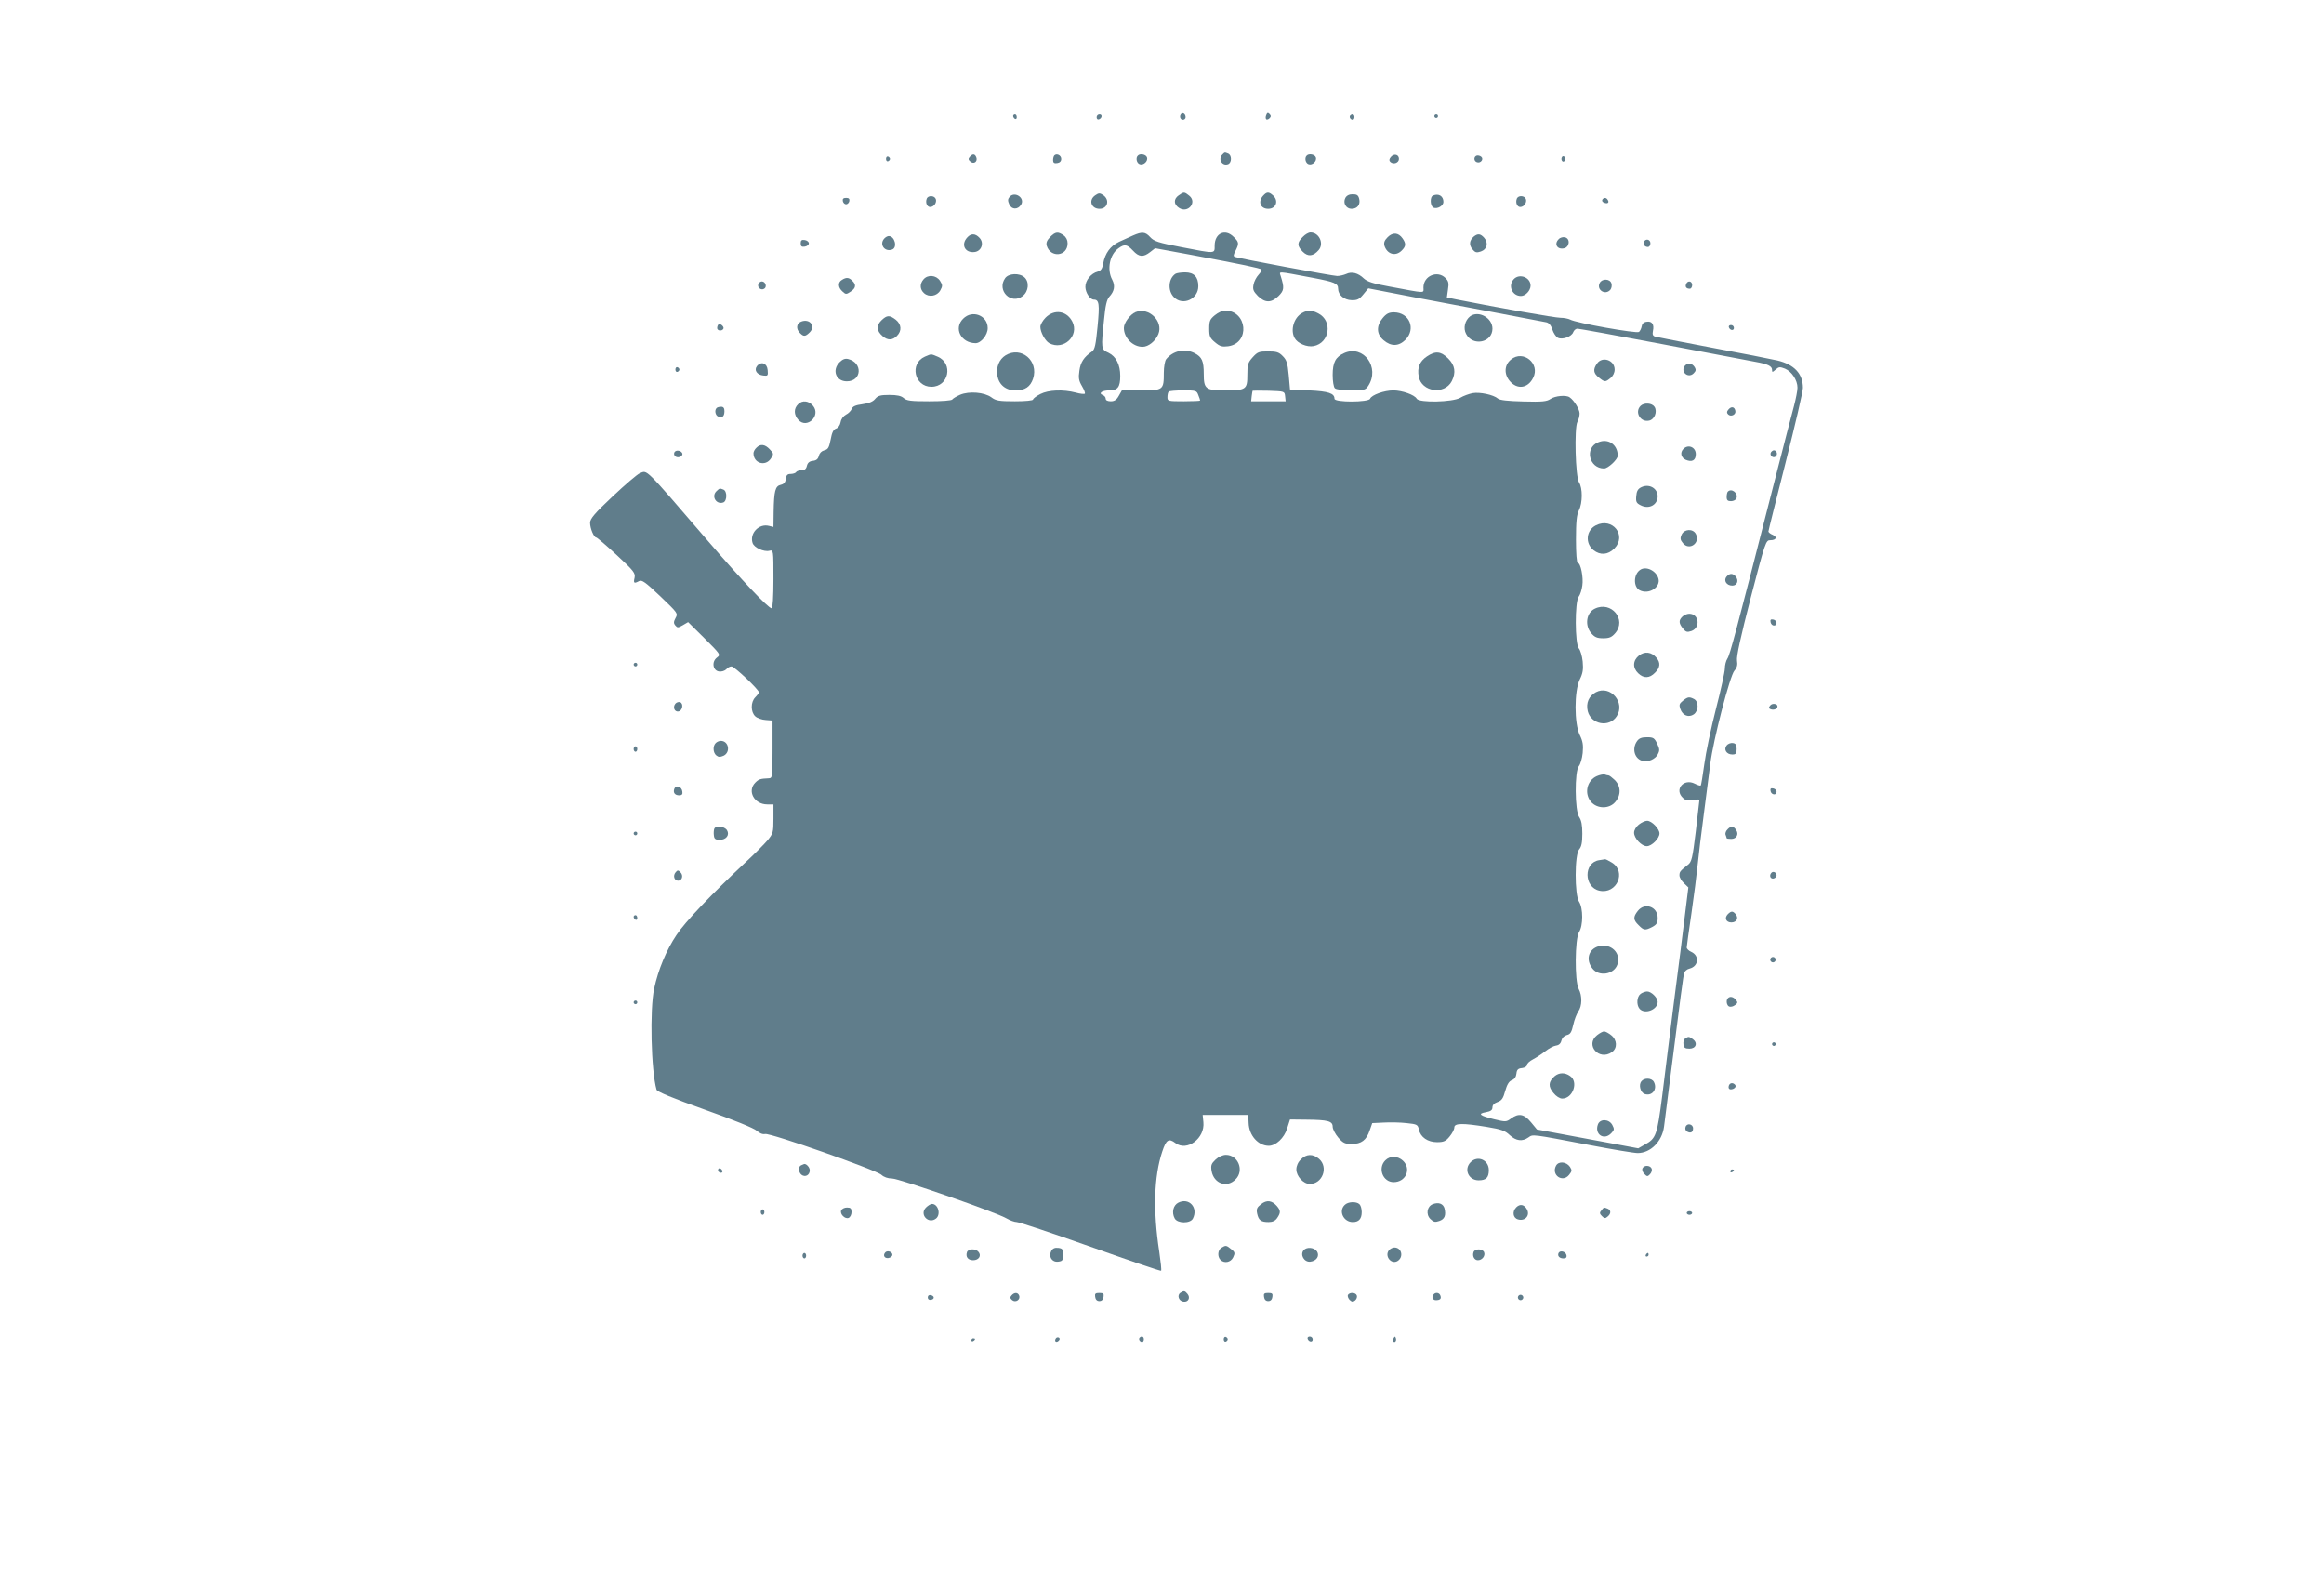 <?xml version="1.0" standalone="no"?>
<!DOCTYPE svg PUBLIC "-//W3C//DTD SVG 20010904//EN"
 "http://www.w3.org/TR/2001/REC-SVG-20010904/DTD/svg10.dtd">
<svg version="1.0" xmlns="http://www.w3.org/2000/svg"
 width="1280pt" height="867pt" viewBox="0 0 1280 867"
 preserveAspectRatio="xMidYMid meet">
<g transform="translate(0,867) scale(0.1,-0.1)"
fill="#607d8b" stroke="none">
<path d="M6506 8043 c-12 -12 -6 -33 9 -33 8 0 15 6 15 14 0 17 -14 28 -24 19z"/>
<path d="M6974 8036 c-4 -9 -4 -20 0 -23 3 -4 12 -1 18 5 9 9 9 15 0 24 -9 9
-13 7 -18 -6z"/>
<path d="M5580 8031 c0 -6 5 -13 10 -16 6 -3 10 1 10 9 0 9 -4 16 -10 16 -5 0
-10 -4 -10 -9z"/>
<path d="M6040 8024 c0 -9 5 -14 12 -12 18 6 21 28 4 28 -9 0 -16 -7 -16 -16z"/>
<path d="M7437 8034 c-8 -8 1 -24 14 -24 5 0 9 7 9 15 0 15 -12 20 -23 9z"/>
<path d="M7900 8030 c0 -5 5 -10 10 -10 6 0 10 5 10 10 0 6 -4 10 -10 10 -5 0
-10 -4 -10 -10z"/>
<path d="M6732 7818 c-25 -25 0 -64 32 -52 21 8 21 50 0 58 -20 8 -18 8 -32
-6z"/>
<path d="M5341 7806 c-9 -10 -8 -16 4 -26 19 -16 41 1 32 24 -8 20 -21 20 -36
2z"/>
<path d="M5807 7814 c-4 -4 -7 -16 -7 -26 0 -14 6 -19 23 -16 14 2 22 10 22
23 0 20 -25 32 -38 19z"/>
<path d="M6267 7813 c-13 -12 -7 -41 10 -47 21 -8 48 17 40 38 -6 16 -38 22
-50 9z"/>
<path d="M7197 7813 c-13 -12 -7 -41 10 -47 21 -8 48 17 40 38 -6 16 -38 22
-50 9z"/>
<path d="M7660 7805 c-9 -11 -10 -19 -3 -26 17 -17 48 -6 48 16 0 25 -28 31
-45 10z"/>
<path d="M8133 7813 c-17 -6 -16 -30 1 -36 21 -8 40 17 24 30 -7 6 -19 8 -25
6z"/>
<path d="M4880 7795 c0 -9 5 -15 11 -13 6 2 11 8 11 13 0 5 -5 11 -11 13 -6 2
-11 -4 -11 -13z"/>
<path d="M8600 7795 c0 -8 5 -15 10 -15 6 0 10 7 10 15 0 8 -4 15 -10 15 -5 0
-10 -7 -10 -15z"/>
<path d="M6032 7594 c-38 -26 -22 -74 24 -74 45 0 58 50 19 76 -18 12 -24 11
-43 -2z"/>
<path d="M6492 7594 c-29 -20 -28 -50 2 -69 49 -32 101 31 56 67 -27 22 -30
22 -58 2z"/>
<path d="M6957 7592 c-30 -33 -15 -72 28 -72 43 0 59 44 27 73 -24 22 -35 21
-55 -1z"/>
<path d="M5560 7585 c-10 -12 -10 -21 -1 -41 13 -29 47 -30 65 -1 23 37 -36
76 -64 42z"/>
<path d="M7410 7580 c-15 -28 4 -60 34 -60 32 0 50 24 42 55 -5 20 -13 25 -36
25 -19 0 -33 -7 -40 -20z"/>
<path d="M7893 7593 c-19 -7 -16 -60 3 -67 22 -8 54 11 54 32 0 32 -26 48 -57
35z"/>
<path d="M5104 7575 c-8 -21 2 -45 19 -45 21 0 38 25 31 44 -8 20 -43 21 -50
1z"/>
<path d="M8354 7575 c-8 -21 2 -45 19 -45 21 0 38 25 31 44 -8 20 -43 21 -50
1z"/>
<path d="M4642 7563 c2 -10 10 -18 18 -18 8 0 16 8 18 18 2 12 -3 17 -18 17
-15 0 -20 -5 -18 -17z"/>
<path d="M8825 7570 c-3 -6 1 -13 10 -16 19 -8 30 0 20 15 -8 14 -22 14 -30 1z"/>
<path d="M5784 7365 c-18 -19 -23 -31 -19 -48 21 -69 115 -59 115 13 0 18 -8
34 -22 44 -31 22 -45 20 -74 -9z"/>
<path d="M6240 7373 c-19 -9 -54 -25 -77 -35 -47 -22 -77 -63 -87 -120 -5 -29
-13 -39 -30 -44 -37 -9 -69 -49 -68 -85 1 -32 26 -69 47 -69 29 0 32 -26 20
-149 -10 -102 -15 -126 -31 -137 -44 -30 -63 -59 -69 -106 -6 -39 -3 -55 14
-84 12 -20 19 -39 16 -42 -3 -3 -26 -1 -50 6 -69 18 -150 15 -195 -8 -22 -11
-40 -25 -40 -30 0 -6 -42 -10 -100 -10 -88 0 -105 3 -130 22 -39 28 -122 35
-172 14 -20 -9 -39 -20 -43 -26 -4 -6 -56 -10 -127 -10 -102 0 -125 3 -141 18
-14 12 -36 17 -79 17 -49 0 -63 -4 -78 -22 -12 -15 -34 -24 -70 -29 -38 -5
-54 -12 -59 -26 -4 -10 -18 -25 -31 -31 -15 -8 -27 -24 -30 -41 -3 -17 -13
-32 -25 -36 -15 -5 -23 -22 -30 -61 -9 -44 -14 -54 -35 -59 -15 -4 -26 -15
-30 -30 -4 -18 -14 -26 -33 -28 -19 -2 -29 -11 -33 -28 -4 -17 -13 -24 -29
-24 -13 0 -27 -4 -30 -10 -3 -5 -17 -10 -30 -10 -18 0 -24 -6 -27 -27 -2 -19
-10 -29 -28 -33 -30 -7 -37 -33 -39 -149 l-1 -83 -25 6 c-55 14 -107 -41 -90
-94 8 -26 63 -51 93 -43 22 5 22 4 22 -156 0 -99 -4 -161 -10 -161 -18 0 -165
155 -350 370 -358 416 -333 390 -376 374 -13 -5 -80 -62 -149 -127 -101 -95
-125 -124 -125 -146 0 -31 21 -81 34 -81 4 0 55 -43 113 -97 95 -88 103 -99
98 -125 -7 -30 -3 -33 25 -18 15 8 34 -5 117 -84 96 -92 98 -94 84 -119 -11
-21 -12 -29 -1 -42 11 -13 15 -13 41 2 l29 17 90 -89 c88 -88 90 -90 69 -106
-31 -23 -23 -73 12 -77 14 -2 31 4 39 12 7 9 20 16 29 16 16 0 151 -128 151
-143 0 -4 -9 -16 -20 -27 -26 -26 -26 -81 0 -105 11 -10 37 -19 57 -20 l38 -3
0 -158 c0 -152 -1 -159 -20 -160 -48 -2 -56 -5 -75 -24 -46 -46 -6 -120 66
-120 l34 0 0 -79 c0 -75 -2 -81 -32 -118 -18 -21 -73 -77 -123 -123 -184 -172
-332 -327 -379 -399 -56 -83 -101 -192 -123 -295 -25 -115 -17 -452 13 -557 3
-11 89 -47 266 -110 158 -56 271 -102 286 -116 16 -14 32 -21 46 -18 28 7 612
-198 641 -225 13 -12 35 -20 58 -20 39 0 582 -189 633 -221 17 -10 42 -19 54
-19 13 0 196 -61 407 -136 211 -75 386 -135 388 -132 3 3 -2 49 -10 104 -35
229 -29 415 16 551 22 67 36 76 73 48 64 -48 163 26 154 115 l-4 40 126 0 125
0 2 -44 c2 -69 53 -126 111 -126 39 0 85 43 101 95 l16 50 90 -1 c119 -1 145
-8 145 -39 0 -13 14 -40 31 -60 26 -30 37 -35 74 -35 53 0 81 21 99 75 l14 40
64 3 c34 2 91 1 125 -3 58 -6 62 -8 68 -36 9 -42 49 -69 100 -69 36 0 48 5 69
31 14 17 26 39 26 50 0 24 45 25 179 3 80 -13 101 -21 126 -45 35 -32 69 -37
103 -13 26 18 12 20 337 -42 126 -24 245 -44 265 -44 70 0 134 63 145 145 3
22 19 146 35 275 56 443 71 555 76 572 3 10 16 21 30 24 50 13 55 71 9 92 -14
6 -25 17 -25 24 0 7 12 92 26 188 14 96 29 216 34 265 5 50 20 176 34 280 13
105 30 231 36 280 16 129 108 485 133 512 14 16 18 31 14 55 -4 23 20 130 76
348 80 308 83 315 107 315 33 0 41 18 13 30 -13 5 -23 14 -23 18 0 5 43 176
95 381 52 205 95 389 95 410 0 78 -48 129 -141 151 -35 8 -197 40 -359 70
-162 31 -303 58 -313 61 -14 4 -17 12 -13 32 8 36 -6 55 -35 50 -16 -2 -25
-11 -27 -25 -2 -12 -9 -26 -15 -31 -13 -10 -349 50 -379 68 -10 5 -34 10 -54
10 -30 0 -336 54 -572 101 l-53 11 6 43 c6 36 3 47 -14 64 -44 44 -121 12
-121 -52 0 -33 21 -34 -188 5 -88 16 -120 26 -140 44 -32 31 -67 40 -98 25
-14 -6 -36 -11 -49 -11 -24 0 -537 96 -563 105 -10 4 -9 11 3 34 20 40 19 48
-10 76 -47 48 -105 21 -105 -48 0 -45 7 -45 -183 -8 -126 24 -151 32 -172 55
-27 30 -45 31 -95 9z m0 -83 c33 -36 57 -38 95 -8 l27 21 201 -37 c278 -52
377 -73 384 -80 4 -3 -3 -16 -15 -29 -12 -13 -25 -37 -28 -55 -5 -26 -1 -36
24 -62 40 -39 74 -39 114 0 31 31 32 45 12 109 -8 28 -27 29 176 -9 121 -23
140 -31 140 -60 0 -34 33 -62 74 -63 32 -1 43 5 65 32 l27 33 269 -52 c149
-28 304 -57 345 -65 164 -31 346 -66 367 -70 14 -3 26 -17 33 -40 6 -19 20
-40 30 -45 24 -13 77 6 85 31 4 10 14 19 23 19 8 0 219 -38 466 -85 248 -47
478 -91 511 -97 73 -13 95 -24 95 -45 0 -14 2 -14 20 2 17 15 23 16 51 5 38
-16 69 -64 69 -105 0 -17 -9 -62 -19 -100 -11 -39 -60 -230 -110 -425 -213
-834 -243 -946 -257 -967 -8 -12 -14 -37 -14 -55 0 -17 -22 -118 -49 -222 -27
-105 -56 -242 -64 -304 -9 -63 -17 -116 -20 -118 -2 -2 -17 2 -32 10 -62 32
-116 -33 -65 -79 14 -13 28 -16 55 -11 19 4 35 4 35 1 0 -4 -9 -82 -20 -173
-18 -148 -23 -169 -43 -184 -44 -35 -47 -39 -47 -59 0 -11 11 -30 25 -43 l24
-23 -19 -154 c-10 -85 -37 -298 -60 -474 -22 -176 -52 -410 -65 -520 -28 -218
-34 -235 -97 -269 l-35 -20 -279 52 -279 52 -33 40 c-38 46 -68 51 -110 20
-26 -19 -29 -19 -92 -4 -81 20 -93 31 -46 39 27 5 36 12 36 27 0 12 10 23 28
29 23 8 31 20 42 60 10 36 21 54 36 60 15 5 24 18 26 36 2 22 9 29 31 31 15 2
27 9 27 17 0 8 15 22 33 31 17 9 48 29 67 44 20 16 46 30 60 32 16 2 26 11 30
28 4 15 15 26 30 30 19 4 26 16 35 56 6 28 19 61 28 74 21 30 22 86 2 124 -23
44 -21 277 2 313 23 35 23 132 0 167 -25 38 -25 261 1 289 12 14 17 36 17 86
0 47 -5 73 -17 91 -25 34 -26 254 -2 281 8 9 18 42 21 72 4 44 1 64 -16 99
-31 64 -31 242 0 306 17 35 20 55 16 99 -3 30 -13 63 -21 72 -22 24 -23 256
-1 285 8 10 17 38 20 61 7 44 -9 125 -25 125 -6 0 -10 53 -10 128 0 99 4 137
16 161 21 41 21 124 1 154 -20 31 -27 300 -9 334 7 12 12 33 12 46 0 22 -30
72 -55 89 -19 14 -80 8 -105 -9 -20 -14 -45 -17 -150 -14 -86 2 -130 7 -140
16 -24 21 -100 37 -139 30 -20 -4 -51 -15 -69 -26 -42 -24 -226 -28 -239 -5
-12 22 -81 46 -129 46 -50 0 -120 -25 -128 -46 -8 -20 -196 -21 -196 0 0 30
-33 41 -139 46 l-106 5 -7 79 c-6 67 -12 84 -33 105 -21 22 -35 26 -81 26 -50
0 -58 -3 -85 -33 -26 -29 -29 -40 -29 -97 0 -80 -7 -85 -124 -85 -106 0 -116
8 -116 91 0 71 -10 93 -50 114 -54 28 -119 14 -157 -33 -7 -9 -13 -42 -13 -75
0 -95 -3 -97 -126 -97 l-105 0 -17 -30 c-12 -22 -24 -30 -44 -30 -17 0 -28 5
-28 14 0 8 -7 17 -16 20 -26 10 -5 26 36 26 46 0 60 18 60 80 0 61 -23 107
-64 127 -42 19 -42 22 -25 184 7 76 15 109 28 124 29 31 34 61 17 94 -31 58
-14 141 36 175 32 23 46 20 78 -14z m360 -796 c6 -14 10 -27 10 -30 0 -2 -40
-4 -90 -4 -88 0 -90 1 -90 23 0 13 3 27 7 30 3 4 39 7 80 7 70 0 74 -1 83 -26z
m478 -6 l3 -28 -95 0 -95 0 3 28 c2 15 4 28 5 30 0 1 40 1 89 0 87 -3 87 -3
90 -30z"/>
<path d="M6474 7162 c-39 -26 -44 -93 -8 -129 49 -49 134 -10 134 61 0 51 -24
76 -73 76 -23 0 -47 -4 -53 -8z"/>
<path d="M6254 6951 c-30 -13 -64 -59 -64 -87 0 -54 49 -104 103 -104 32 0 71
31 87 70 29 71 -54 151 -126 121z"/>
<path d="M6691 6934 c-27 -22 -31 -32 -31 -74 0 -42 4 -52 32 -75 27 -23 39
-26 72 -22 123 17 106 197 -18 197 -13 0 -38 -12 -55 -26z"/>
<path d="M7171 6946 c-44 -25 -65 -92 -41 -137 16 -30 68 -52 105 -45 89 17
106 139 26 180 -36 19 -58 20 -90 2z"/>
<path d="M7616 6919 c-37 -44 -35 -90 5 -123 41 -35 83 -34 120 3 59 60 22
150 -63 151 -28 0 -42 -7 -62 -31z"/>
<path d="M8097 6928 c-29 -23 -39 -66 -22 -97 36 -70 145 -48 145 29 0 60 -77
102 -123 68z"/>
<path d="M7404 6726 c-48 -21 -64 -52 -64 -121 0 -34 5 -66 12 -73 7 -7 43
-12 90 -12 71 0 79 2 94 25 66 101 -26 228 -132 181z"/>
<path d="M7859 6707 c-40 -27 -54 -61 -45 -111 16 -85 142 -102 182 -25 24 48
18 87 -20 125 -40 40 -70 43 -117 11z"/>
<path d="M8322 6690 c-37 -30 -39 -80 -7 -118 41 -49 100 -41 129 17 41 78
-55 157 -122 101z"/>
<path d="M8796 6668 c-23 -32 -20 -54 10 -77 32 -26 36 -26 64 -3 14 11 23 29
23 47 0 52 -68 75 -97 33z"/>
<path d="M9280 6656 c-27 -33 18 -72 48 -42 13 13 14 20 6 34 -15 23 -38 26
-54 8z"/>
<path d="M9036 6435 c-35 -35 0 -93 48 -81 29 7 45 49 29 75 -14 22 -57 25
-77 6z"/>
<path d="M9520 6415 c-10 -11 -10 -19 -2 -27 15 -15 44 -2 40 19 -4 23 -22 27
-38 8z"/>
<path d="M8802 6234 c-76 -31 -50 -144 33 -144 22 0 75 50 75 70 0 62 -53 98
-108 74z"/>
<path d="M9272 6198 c-20 -20 -14 -48 12 -60 35 -15 56 -4 56 31 0 38 -41 56
-68 29z"/>
<path d="M9754 6179 c-10 -17 13 -36 27 -22 12 12 4 33 -11 33 -5 0 -12 -5
-16 -11z"/>
<path d="M9040 5987 c-19 -9 -26 -22 -28 -49 -3 -32 1 -39 25 -51 45 -23 92 2
93 49 0 45 -47 72 -90 51z"/>
<path d="M9517 5963 c-4 -3 -7 -17 -7 -30 0 -18 6 -23 24 -23 13 0 27 7 30 16
11 28 -27 57 -47 37z"/>
<path d="M8790 5777 c-54 -27 -61 -99 -13 -137 37 -29 79 -26 114 9 71 72 -10
174 -101 128z"/>
<path d="M9262 5726 c-9 -20 -8 -29 7 -47 35 -44 98 1 71 51 -16 30 -64 27
-78 -4z"/>
<path d="M9034 5532 c-37 -24 -39 -93 -4 -112 50 -27 118 16 104 64 -12 43
-68 70 -100 48z"/>
<path d="M9509 5494 c-17 -21 0 -49 32 -49 27 0 37 28 19 50 -16 19 -34 19
-51 -1z"/>
<path d="M8784 5318 c-47 -22 -57 -92 -20 -135 19 -22 32 -28 66 -28 34 0 47
6 66 28 65 75 -22 179 -112 135z"/>
<path d="M9266 5274 c-21 -20 -20 -37 3 -65 16 -20 23 -22 47 -14 51 18 42 95
-12 95 -12 0 -30 -7 -38 -16z"/>
<path d="M9027 5060 c-34 -27 -36 -68 -4 -98 30 -29 62 -28 92 3 29 28 32 55
8 83 -27 32 -64 37 -96 12z"/>
<path d="M8790 4858 c-39 -21 -56 -59 -45 -105 19 -73 118 -91 159 -28 50 76
-35 174 -114 133z"/>
<path d="M9269 4811 c-20 -16 -22 -23 -14 -46 13 -36 46 -48 74 -29 27 20 28
69 2 84 -27 14 -35 13 -62 -9z"/>
<path d="M9016 4588 c-30 -43 -12 -100 34 -109 29 -6 67 11 80 36 12 22 11 30
-3 60 -15 31 -21 35 -56 35 -30 0 -44 -6 -55 -22z"/>
<path d="M8795 4396 c-55 -24 -71 -96 -32 -142 34 -39 100 -40 133 -1 33 38
32 86 -2 121 -15 14 -30 26 -35 26 -4 0 -13 2 -21 5 -7 2 -27 -2 -43 -9z"/>
<path d="M9026 4129 c-15 -12 -26 -30 -26 -45 0 -30 41 -74 70 -74 27 0 70 43
70 70 0 26 -43 70 -68 70 -11 0 -31 -9 -46 -21z"/>
<path d="M8808 3933 c-87 -13 -85 -149 1 -168 96 -21 151 105 68 155 -18 11
-34 19 -37 18 -3 0 -17 -3 -32 -5z"/>
<path d="M9021 3654 c-27 -34 -26 -50 4 -79 28 -29 36 -30 75 -10 24 13 30 22
30 50 0 62 -71 87 -109 39z"/>
<path d="M8805 3459 c-56 -16 -73 -74 -34 -123 36 -46 118 -33 137 22 22 63
-35 119 -103 101z"/>
<path d="M9036 3197 c-21 -16 -24 -60 -6 -82 28 -33 100 -6 100 38 0 22 -35
57 -58 57 -10 0 -26 -6 -36 -13z"/>
<path d="M8796 2969 c-67 -53 11 -143 82 -93 31 22 29 67 -4 93 -15 12 -32 21
-39 21 -7 0 -24 -9 -39 -21z"/>
<path d="M8562 2743 c-34 -30 -36 -57 -6 -92 14 -18 35 -31 48 -31 59 0 91 92
44 124 -29 21 -61 20 -86 -1z"/>
<path d="M9040 2715 c-16 -20 -5 -62 19 -70 41 -13 71 27 50 67 -12 22 -52 24
-69 3z"/>
<path d="M8801 2478 c-20 -54 32 -90 72 -50 19 19 19 24 7 47 -18 33 -67 35
-79 3z"/>
<path d="M7175 7365 c-32 -31 -31 -50 0 -81 29 -29 58 -26 88 9 31 36 2 97
-45 97 -11 0 -30 -11 -43 -25z"/>
<path d="M7643 7364 c-18 -18 -22 -30 -18 -47 15 -47 61 -61 95 -27 24 24 25
38 5 67 -23 33 -54 35 -82 7z"/>
<path d="M5327 7362 c-36 -39 -12 -86 40 -80 38 4 55 49 28 78 -23 25 -47 26
-68 2z"/>
<path d="M8118 7368 c-25 -21 -28 -46 -9 -70 16 -19 23 -21 47 -13 35 12 43
48 18 76 -20 22 -34 24 -56 7z"/>
<path d="M4872 7358 c-32 -32 0 -78 42 -62 30 11 14 74 -19 74 -6 0 -16 -5
-23 -12z"/>
<path d="M8585 7353 c-26 -25 -10 -57 26 -51 33 4 40 53 9 61 -11 3 -27 -1
-35 -10z"/>
<path d="M4410 7330 c0 -16 5 -21 23 -18 12 2 22 10 22 18 0 8 -10 16 -22 18
-18 3 -23 -2 -23 -18z"/>
<path d="M9055 7340 c-8 -14 3 -30 21 -30 8 0 14 9 14 20 0 21 -24 28 -35 10z"/>
<path d="M5536 7138 c-48 -68 33 -148 97 -98 33 26 37 78 9 103 -28 25 -87 22
-106 -5z"/>
<path d="M5087 7132 c-22 -25 -21 -55 2 -76 27 -25 72 -17 90 15 13 24 13 29
-2 53 -21 31 -66 35 -90 8z"/>
<path d="M8337 7132 c-33 -36 -8 -92 40 -92 25 0 53 30 53 57 0 46 -62 69 -93
35z"/>
<path d="M4638 7129 c-24 -13 -23 -42 2 -64 18 -17 21 -17 45 -1 29 19 32 38
9 60 -18 18 -32 20 -56 5z"/>
<path d="M8811 7112 c-20 -38 31 -71 59 -37 6 8 9 23 5 35 -8 25 -51 27 -64 2z"/>
<path d="M4177 7106 c-8 -19 15 -37 32 -26 17 10 7 40 -13 40 -7 0 -16 -6 -19
-14z"/>
<path d="M9287 7106 c-7 -16 1 -26 20 -26 7 0 13 9 13 20 0 23 -25 27 -33 6z"/>
<path d="M5759 6921 c-16 -16 -29 -39 -29 -51 0 -29 26 -77 49 -90 79 -42 167
41 127 119 -31 60 -99 70 -147 22z"/>
<path d="M5305 6915 c-54 -53 -12 -134 68 -135 30 0 67 45 67 83 0 70 -85 103
-135 52z"/>
<path d="M4854 6905 c-29 -29 -26 -58 8 -87 27 -23 53 -23 78 2 28 28 25 64
-6 89 -35 27 -49 26 -80 -4z"/>
<path d="M4413 6899 c-27 -10 -30 -41 -7 -63 20 -21 30 -20 54 4 34 34 0 77
-47 59z"/>
<path d="M3957 6883 c-4 -3 -7 -12 -7 -20 0 -15 26 -18 34 -4 7 11 -18 33 -27
24z"/>
<path d="M9522 6868 c6 -18 28 -21 28 -4 0 9 -7 16 -16 16 -9 0 -14 -5 -12
-12z"/>
<path d="M5538 6713 c-35 -22 -52 -64 -45 -111 9 -51 46 -82 100 -82 53 0 82
20 97 65 32 98 -66 181 -152 128z"/>
<path d="M5094 6706 c-86 -38 -58 -166 36 -166 96 0 122 129 34 166 -39 16
-32 16 -70 0z"/>
<path d="M4624 6675 c-43 -43 -20 -105 40 -105 83 0 89 103 7 123 -16 4 -30
-1 -47 -18z"/>
<path d="M4170 6655 c-19 -23 -1 -49 34 -53 25 -3 27 -1 24 30 -3 38 -35 50
-58 23z"/>
<path d="M3720 6635 c0 -9 5 -15 11 -13 6 2 11 8 11 13 0 5 -5 11 -11 13 -6 2
-11 -4 -11 -13z"/>
<path d="M4396 6444 c-25 -24 -24 -58 1 -86 47 -52 125 22 82 76 -23 29 -60
34 -83 10z"/>
<path d="M3947 6423 c-13 -12 -7 -41 9 -47 22 -9 34 1 34 30 0 17 -6 24 -18
24 -10 0 -22 -3 -25 -7z"/>
<path d="M4166 6204 c-9 -8 -16 -22 -16 -30 0 -56 66 -75 96 -29 16 25 16 27
-6 50 -27 29 -52 32 -74 9z"/>
<path d="M3715 6180 c-4 -7 -3 -16 3 -22 14 -14 45 -2 40 15 -6 16 -34 21 -43
7z"/>
<path d="M3945 5964 c-28 -29 1 -75 39 -61 21 8 22 63 0 71 -21 8 -20 8 -39
-10z"/>
<path d="M9752 5243 c2 -10 10 -18 18 -18 22 0 18 29 -3 33 -14 3 -18 -1 -15
-15z"/>
<path d="M3490 5010 c0 -5 5 -10 10 -10 6 0 10 5 10 10 0 6 -4 10 -10 10 -5 0
-10 -4 -10 -10z"/>
<path d="M3720 4795 c-16 -19 -5 -47 17 -43 22 4 29 43 9 51 -8 3 -20 -1 -26
-8z"/>
<path d="M9750 4785 c-10 -12 -9 -16 3 -21 17 -6 37 2 37 16 0 15 -29 19 -40
5z"/>
<path d="M3942 4578 c-17 -17 -15 -53 3 -68 12 -10 21 -10 40 -2 40 19 29 82
-15 82 -9 0 -21 -5 -28 -12z"/>
<path d="M9510 4565 c-18 -22 -1 -50 31 -50 20 0 24 5 24 30 0 23 -5 31 -21
33 -11 2 -27 -4 -34 -13z"/>
<path d="M3490 4545 c0 -8 5 -15 10 -15 6 0 10 7 10 15 0 8 -4 15 -10 15 -5 0
-10 -7 -10 -15z"/>
<path d="M3714 4326 c-8 -21 3 -36 27 -36 15 0 20 6 17 22 -4 27 -35 37 -44
14z"/>
<path d="M9752 4313 c4 -21 33 -25 33 -3 0 8 -8 16 -18 18 -14 3 -18 -1 -15
-15z"/>
<path d="M3934 4106 c-3 -8 -4 -25 -2 -38 2 -18 9 -23 32 -23 36 0 56 27 40
53 -14 22 -62 28 -70 8z"/>
<path d="M9516 4104 c-10 -9 -15 -23 -12 -31 3 -8 6 -17 6 -19 0 -2 11 -4 25
-4 29 0 43 25 28 48 -14 23 -29 25 -47 6z"/>
<path d="M3490 4080 c0 -5 5 -10 10 -10 6 0 10 5 10 10 0 6 -4 10 -10 10 -5 0
-10 -4 -10 -10z"/>
<path d="M3721 3866 c-16 -19 -7 -46 14 -46 22 0 30 29 13 46 -13 13 -16 13
-27 0z"/>
<path d="M9757 3864 c-14 -14 -7 -35 11 -32 9 2 17 10 17 17 0 16 -18 25 -28
15z"/>
<path d="M9516 3635 c-20 -21 -9 -45 20 -45 29 0 41 24 24 45 -16 19 -25 19
-44 0z"/>
<path d="M3490 3621 c0 -6 5 -13 10 -16 6 -3 10 1 10 9 0 9 -4 16 -10 16 -5 0
-10 -4 -10 -9z"/>
<path d="M9750 3385 c0 -8 7 -15 15 -15 8 0 15 7 15 15 0 8 -7 15 -15 15 -8 0
-15 -7 -15 -15z"/>
<path d="M9517 3173 c-12 -11 -7 -41 7 -46 8 -3 22 0 32 8 15 11 16 15 5 29
-14 17 -33 21 -44 9z"/>
<path d="M3490 3150 c0 -5 5 -10 10 -10 6 0 10 5 10 10 0 6 -4 10 -10 10 -5 0
-10 -4 -10 -10z"/>
<path d="M9282 2951 c-8 -4 -12 -19 -10 -32 2 -19 9 -24 33 -24 36 0 47 31 19
52 -21 15 -24 16 -42 4z"/>
<path d="M9760 2920 c0 -5 5 -10 10 -10 6 0 10 5 10 10 0 6 -4 10 -10 10 -5 0
-10 -4 -10 -10z"/>
<path d="M9523 2694 c-7 -19 2 -28 22 -21 19 8 19 23 0 31 -9 3 -18 -1 -22
-10z"/>
<path d="M9284 2465 c-4 -10 -1 -21 7 -26 20 -12 34 -5 34 17 0 24 -33 31 -41
9z"/>
<path d="M6695 2284 c-23 -22 -27 -31 -22 -62 12 -70 84 -96 132 -47 49 48 15
135 -53 135 -17 0 -40 -10 -57 -26z"/>
<path d="M7165 2285 c-16 -15 -25 -36 -25 -55 0 -38 39 -80 74 -80 70 0 104
92 51 138 -34 29 -70 28 -100 -3z"/>
<path d="M7630 2280 c-43 -43 -14 -120 46 -120 67 0 99 73 51 118 -29 27 -71
28 -97 2z"/>
<path d="M8100 2270 c-39 -39 -12 -100 44 -100 41 0 56 15 56 56 0 56 -61 83
-100 44z"/>
<path d="M8570 2250 c-27 -51 36 -95 72 -50 16 20 17 25 5 44 -20 29 -63 33
-77 6z"/>
<path d="M4413 2253 c-17 -6 -16 -38 1 -52 20 -16 46 -3 46 24 0 18 -22 40
-33 34 -1 0 -8 -3 -14 -6z"/>
<path d="M9046 2235 c-3 -8 2 -22 11 -30 14 -15 18 -15 31 -1 8 8 12 22 9 30
-8 20 -43 21 -51 1z"/>
<path d="M3956 2232 c-3 -6 -1 -14 5 -17 15 -10 25 3 12 16 -7 7 -13 7 -17 1z"/>
<path d="M9530 2219 c0 -5 5 -7 10 -4 6 3 10 8 10 11 0 2 -4 4 -10 4 -5 0 -10
-5 -10 -11z"/>
<path d="M6490 2047 c-28 -14 -38 -54 -20 -87 15 -28 85 -29 100 -1 31 60 -21
118 -80 88z"/>
<path d="M6946 2039 c-23 -18 -27 -27 -22 -52 8 -37 21 -47 63 -47 22 0 37 7
47 22 20 29 20 41 -1 66 -28 32 -56 35 -87 11z"/>
<path d="M7406 2034 c-35 -34 -6 -94 45 -94 33 0 49 18 49 55 0 17 -5 36 -12
43 -17 17 -64 15 -82 -4z"/>
<path d="M7892 2039 c-32 -12 -40 -56 -14 -82 18 -17 26 -19 49 -11 30 10 38
31 29 69 -7 26 -32 36 -64 24z"/>
<path d="M5100 2020 c-38 -38 14 -94 56 -60 27 23 11 80 -23 80 -7 0 -22 -9
-33 -20z"/>
<path d="M8351 2021 c-23 -23 -18 -58 9 -66 38 -12 69 20 50 55 -15 27 -38 32
-59 11z"/>
<path d="M4633 2004 c-8 -20 21 -49 41 -41 9 4 16 18 16 32 0 20 -5 25 -25 25
-14 0 -28 -7 -32 -16z"/>
<path d="M8820 2004 c-11 -12 -10 -18 3 -31 13 -13 19 -14 31 -3 20 16 20 36
0 44 -21 8 -20 8 -34 -10z"/>
<path d="M4190 1995 c0 -8 5 -15 10 -15 6 0 10 7 10 15 0 8 -4 15 -10 15 -5 0
-10 -7 -10 -15z"/>
<path d="M9290 1990 c0 -5 7 -10 15 -10 8 0 15 5 15 10 0 6 -7 10 -15 10 -8 0
-15 -4 -15 -10z"/>
<path d="M6728 1799 c-21 -12 -24 -49 -6 -67 21 -21 57 -14 70 14 11 23 10 29
-11 45 -27 22 -30 22 -53 8z"/>
<path d="M5790 1781 c-16 -32 4 -63 38 -59 24 3 27 7 27 38 0 31 -3 35 -27 38
-19 2 -30 -3 -38 -17z"/>
<path d="M7180 1785 c-21 -25 3 -67 37 -63 34 4 52 31 37 56 -15 23 -57 27
-74 7z"/>
<path d="M7650 1785 c-26 -32 13 -81 48 -59 34 22 22 74 -18 74 -10 0 -23 -7
-30 -15z"/>
<path d="M5326 1775 c-9 -26 5 -45 34 -45 31 0 47 25 29 46 -15 19 -55 18 -63
-1z"/>
<path d="M8116 1775 c-8 -22 4 -45 24 -45 23 0 42 24 34 44 -8 20 -50 21 -58
1z"/>
<path d="M4877 1774 c-16 -16 -6 -35 16 -32 12 2 22 10 22 18 0 16 -26 25 -38
14z"/>
<path d="M8585 1771 c-9 -16 3 -31 26 -31 14 0 19 6 17 17 -4 20 -33 29 -43
14z"/>
<path d="M4420 1755 c0 -8 5 -15 10 -15 6 0 10 7 10 15 0 8 -4 15 -10 15 -5 0
-10 -7 -10 -15z"/>
<path d="M9065 1760 c-3 -5 -1 -10 4 -10 6 0 11 5 11 10 0 6 -2 10 -4 10 -3 0
-8 -4 -11 -10z"/>
<path d="M6502 1551 c-21 -13 -10 -46 16 -49 27 -4 40 22 22 43 -14 17 -20 18
-38 6z"/>
<path d="M5571 1536 c-9 -10 -8 -16 4 -26 19 -15 47 3 38 26 -7 18 -27 18 -42
0z"/>
<path d="M6032 1528 c2 -15 10 -23 23 -23 13 0 21 8 23 23 3 18 -1 22 -23 22
-22 0 -26 -4 -23 -22z"/>
<path d="M6962 1528 c2 -15 10 -23 23 -23 13 0 21 8 23 23 3 18 -1 22 -23 22
-22 0 -26 -4 -23 -22z"/>
<path d="M7424 1539 c-3 -6 1 -18 9 -27 13 -12 19 -13 31 -3 8 7 12 19 9 27
-6 17 -39 19 -49 3z"/>
<path d="M7897 1543 c-14 -13 -7 -33 11 -33 24 0 32 8 25 26 -5 15 -25 19 -36
7z"/>
<path d="M5110 1525 c0 -10 7 -15 18 -13 21 4 19 22 -2 26 -10 2 -16 -3 -16
-13z"/>
<path d="M8360 1525 c0 -8 7 -15 15 -15 8 0 15 7 15 15 0 8 -7 15 -15 15 -8 0
-15 -7 -15 -15z"/>
<path d="M5815 1299 c-10 -15 3 -25 16 -12 7 7 7 13 1 17 -6 3 -14 1 -17 -5z"/>
<path d="M6277 1304 c-8 -8 1 -24 14 -24 5 0 9 7 9 15 0 15 -12 20 -23 9z"/>
<path d="M6740 1295 c0 -9 5 -15 11 -13 6 2 11 8 11 13 0 5 -5 11 -11 13 -6 2
-11 -4 -11 -13z"/>
<path d="M7202 1298 c6 -18 28 -21 28 -4 0 9 -7 16 -16 16 -9 0 -14 -5 -12
-12z"/>
<path d="M7676 1301 c-4 -7 -5 -15 -2 -18 9 -9 19 4 14 18 -4 11 -6 11 -12 0z"/>
<path d="M5350 1289 c0 -5 5 -7 10 -4 6 3 10 8 10 11 0 2 -4 4 -10 4 -5 0 -10
-5 -10 -11z"/>
</g>
</svg>
